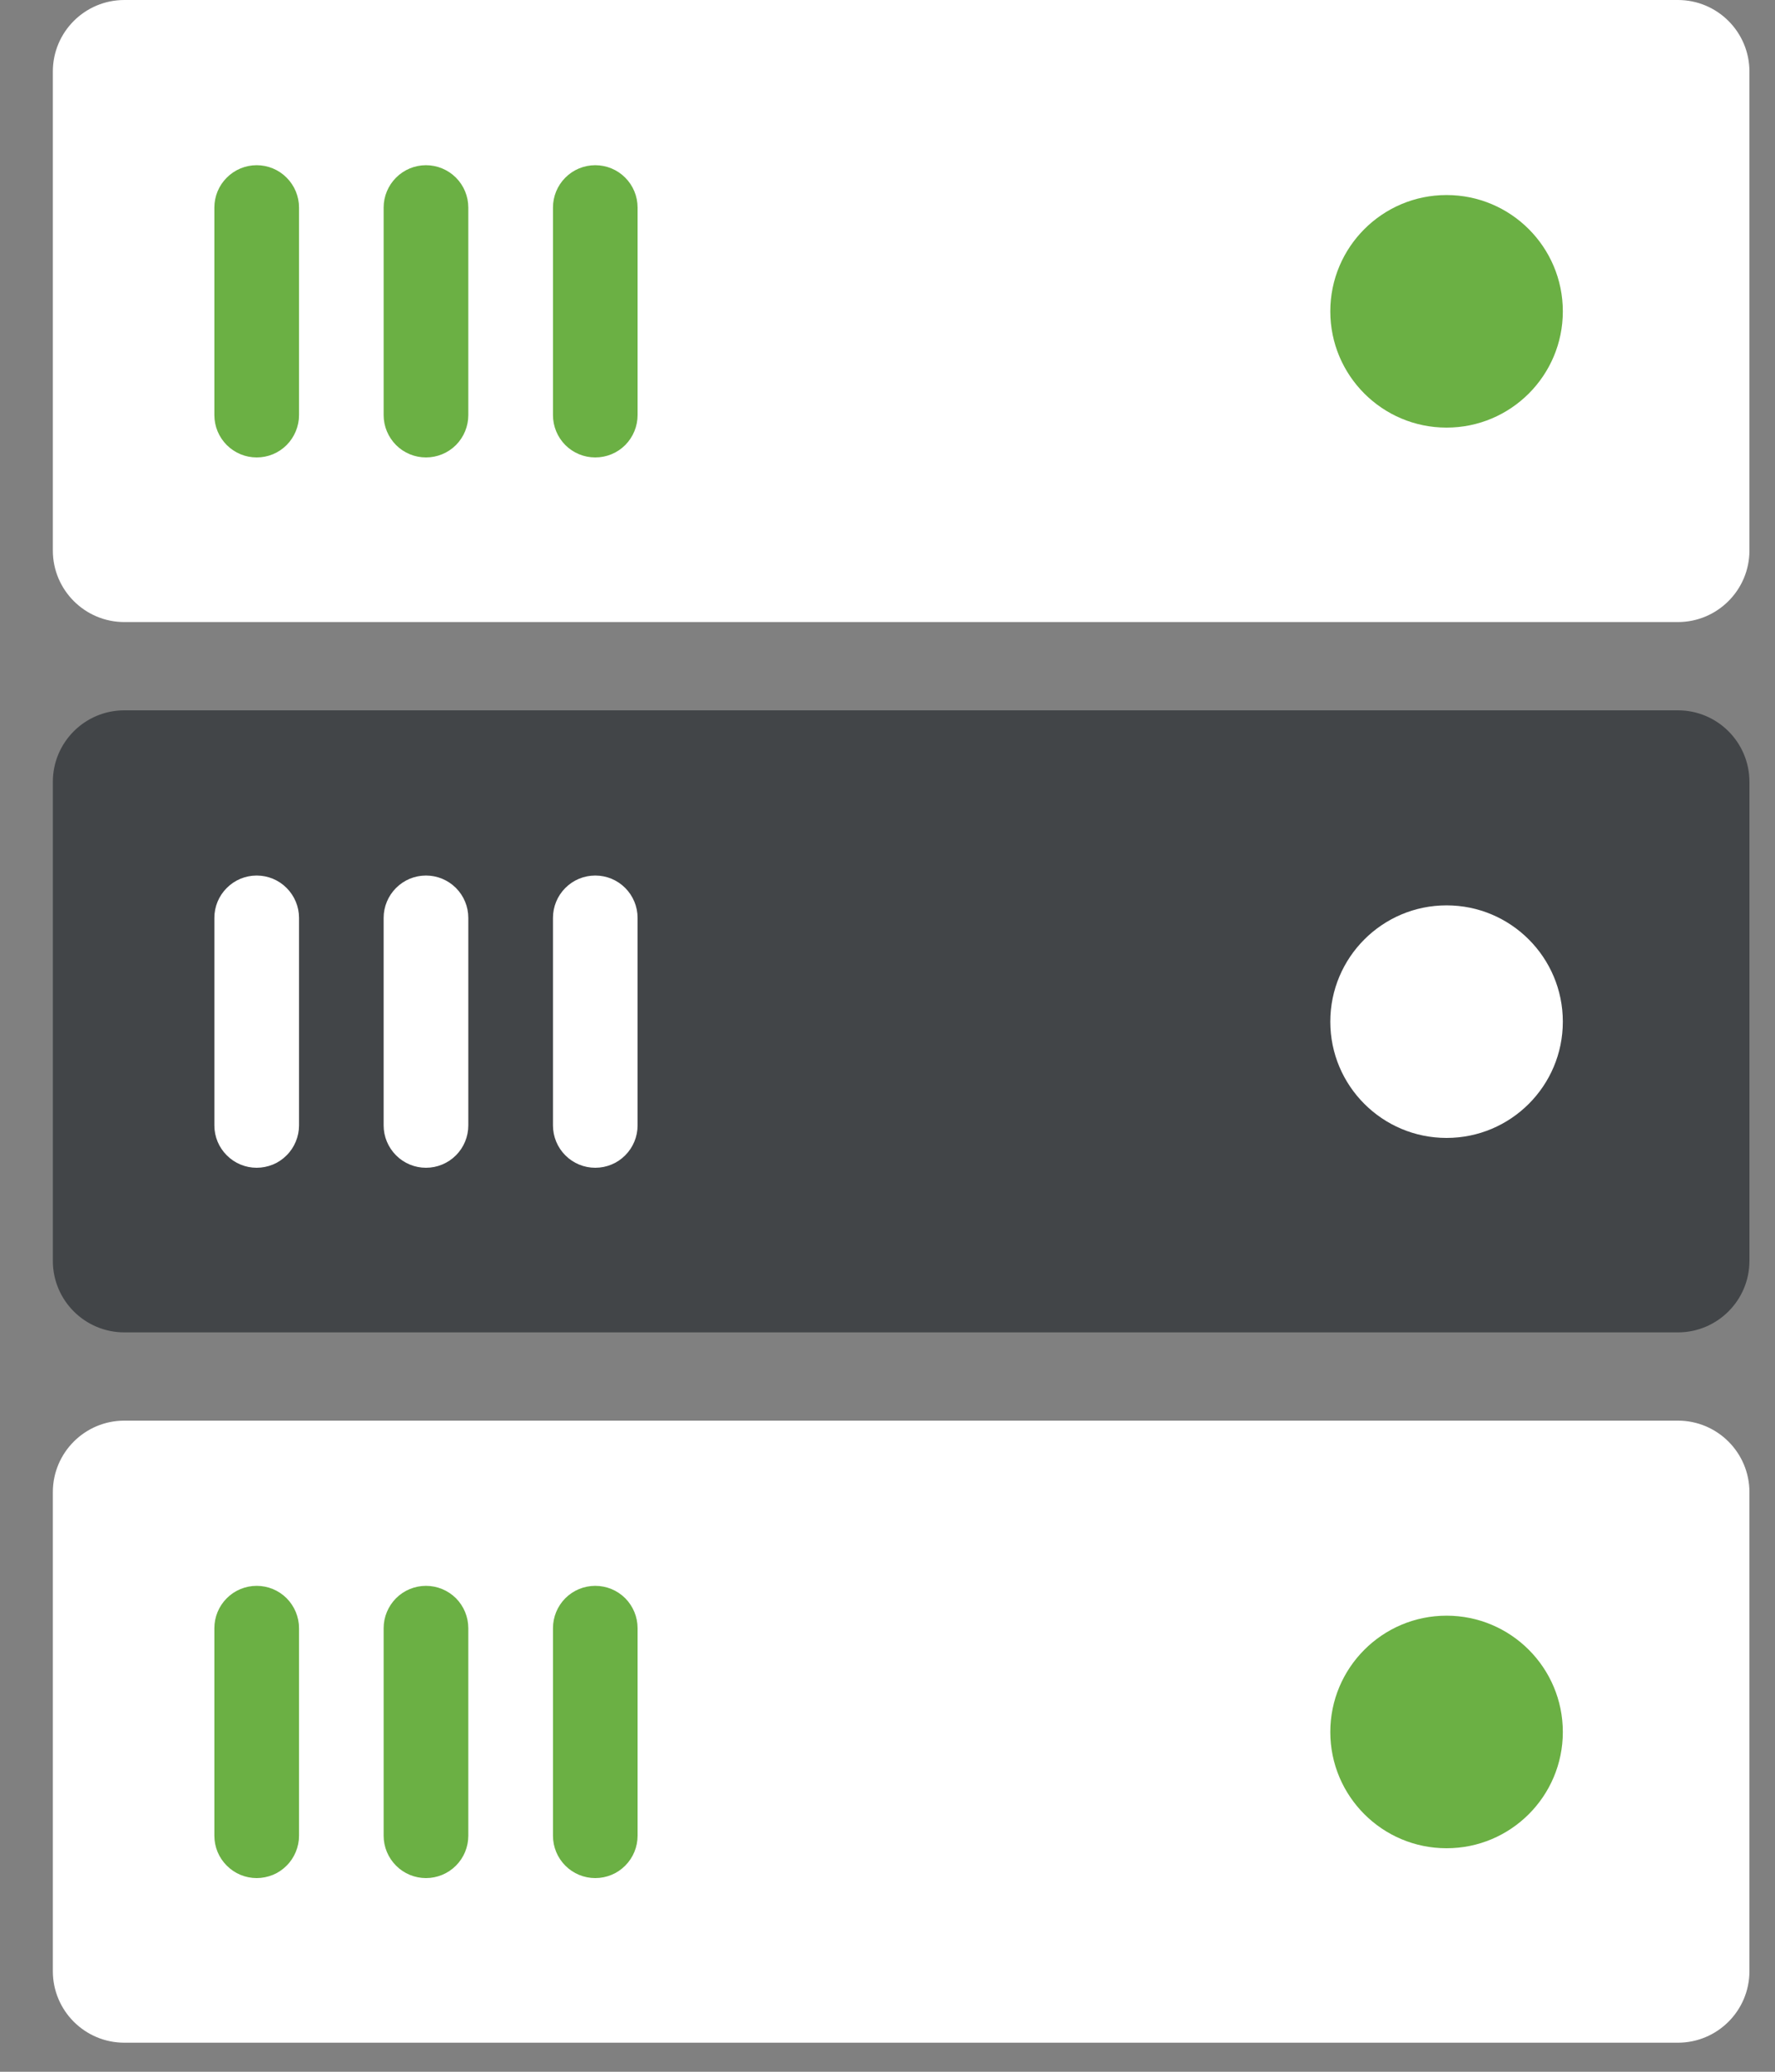 <svg width="30" height="35" viewBox="0 0 30 35" fill="none" xmlns="http://www.w3.org/2000/svg">
<rect x="0" y="0" width="30" height="35" fill="#808080" stroke="none"/>
<path d="M28.359 12H2.102C1.434 12 0.893 12.541 0.893 13.209V21.3C0.893 21.968 1.434 22.509 2.102 22.509H28.359C29.026 22.509 29.568 21.968 29.568 21.3V13.209C29.568 12.541 29.026 12 28.359 12Z" fill="#424548"/>
<path d="M24.449 19.224C25.534 19.224 26.414 18.345 26.414 17.26C26.414 16.175 25.534 15.295 24.449 15.295C23.364 15.295 22.484 16.175 22.484 17.26C22.484 18.345 23.364 19.224 24.449 19.224Z" fill="white"/>
<path d="M4.338 19.728C4.149 19.728 3.967 19.653 3.833 19.518C3.698 19.384 3.623 19.202 3.623 19.013V15.506C3.623 15.317 3.698 15.135 3.833 15.001C3.967 14.866 4.149 14.791 4.338 14.791C4.528 14.791 4.71 14.866 4.844 15.001C4.978 15.135 5.054 15.317 5.054 15.506V19.013C5.054 19.107 5.035 19.2 4.999 19.286C4.963 19.373 4.911 19.452 4.844 19.518C4.778 19.585 4.699 19.638 4.612 19.674C4.525 19.709 4.432 19.728 4.338 19.728Z" fill="white"/>
<path d="M7.2 19.728C7.01 19.728 6.828 19.653 6.694 19.518C6.56 19.384 6.484 19.202 6.484 19.013V15.506C6.484 15.317 6.56 15.135 6.694 15.001C6.828 14.866 7.01 14.791 7.2 14.791C7.389 14.791 7.571 14.866 7.706 15.001C7.84 15.135 7.915 15.317 7.915 15.506V19.013C7.915 19.202 7.84 19.384 7.706 19.518C7.571 19.653 7.389 19.728 7.2 19.728Z" fill="white"/>
<path d="M10.061 19.728C9.871 19.728 9.689 19.653 9.555 19.518C9.421 19.384 9.346 19.202 9.346 19.013V15.506C9.346 15.317 9.421 15.135 9.555 15.001C9.689 14.866 9.871 14.791 10.061 14.791C10.251 14.791 10.433 14.866 10.567 15.001C10.701 15.135 10.776 15.317 10.776 15.506V19.013C10.776 19.202 10.701 19.384 10.567 19.518C10.433 19.653 10.251 19.728 10.061 19.728Z" fill="white"/>
<path d="M28.359 24H2.102C1.434 24 0.893 24.541 0.893 25.209V33.3C0.893 33.968 1.434 34.509 2.102 34.509H28.359C29.026 34.509 29.568 33.968 29.568 33.3V25.209C29.568 24.541 29.026 24 28.359 24Z" fill="white"/>
<path d="M24.449 31.224C25.534 31.224 26.414 30.345 26.414 29.26C26.414 28.175 25.534 27.295 24.449 27.295C23.364 27.295 22.484 28.175 22.484 29.26C22.484 30.345 23.364 31.224 24.449 31.224Z" fill="#6BB044"/>
<path d="M4.338 31.728C4.149 31.728 3.967 31.653 3.833 31.518C3.698 31.384 3.623 31.202 3.623 31.013V27.506C3.623 27.317 3.698 27.135 3.833 27C3.967 26.866 4.149 26.791 4.338 26.791C4.528 26.791 4.71 26.866 4.844 27C4.978 27.135 5.054 27.317 5.054 27.506V31.013C5.054 31.107 5.035 31.2 4.999 31.286C4.963 31.373 4.911 31.452 4.844 31.518C4.778 31.585 4.699 31.638 4.612 31.674C4.525 31.709 4.432 31.728 4.338 31.728Z" fill="#6BB044"/>
<path d="M7.2 31.728C7.01 31.728 6.828 31.653 6.694 31.518C6.56 31.384 6.484 31.202 6.484 31.013V27.506C6.484 27.317 6.56 27.135 6.694 27C6.828 26.866 7.01 26.791 7.2 26.791C7.389 26.791 7.571 26.866 7.706 27C7.84 27.135 7.915 27.317 7.915 27.506V31.013C7.915 31.202 7.84 31.384 7.706 31.518C7.571 31.653 7.389 31.728 7.2 31.728Z" fill="#6BB044"/>
<path d="M10.061 31.728C9.871 31.728 9.689 31.653 9.555 31.518C9.421 31.384 9.346 31.202 9.346 31.013V27.506C9.346 27.317 9.421 27.135 9.555 27C9.689 26.866 9.871 26.791 10.061 26.791C10.251 26.791 10.433 26.866 10.567 27C10.701 27.135 10.776 27.317 10.776 27.506V31.013C10.776 31.202 10.701 31.384 10.567 31.518C10.433 31.653 10.251 31.728 10.061 31.728Z" fill="#6BB044"/>
<path d="M28.359 0H2.102C1.434 0 0.893 0.541 0.893 1.209V9.3C0.893 9.967 1.434 10.509 2.102 10.509H28.359C29.026 10.509 29.568 9.967 29.568 9.3V1.209C29.568 0.541 29.026 0 28.359 0Z" fill="white"/>
<path d="M24.449 7.224C25.534 7.224 26.414 6.345 26.414 5.26C26.414 4.175 25.534 3.295 24.449 3.295C23.364 3.295 22.484 4.175 22.484 5.26C22.484 6.345 23.364 7.224 24.449 7.224Z" fill="#6BB044"/>
<path d="M4.338 7.728C4.149 7.728 3.967 7.653 3.833 7.519C3.698 7.384 3.623 7.202 3.623 7.013V3.506C3.623 3.317 3.698 3.135 3.833 3.001C3.967 2.866 4.149 2.791 4.338 2.791C4.528 2.791 4.71 2.866 4.844 3.001C4.978 3.135 5.054 3.317 5.054 3.506V7.013C5.054 7.107 5.035 7.2 4.999 7.286C4.963 7.373 4.911 7.452 4.844 7.519C4.778 7.585 4.699 7.638 4.612 7.674C4.525 7.71 4.432 7.728 4.338 7.728Z" fill="#6BB044"/>
<path d="M7.2 7.728C7.01 7.728 6.828 7.653 6.694 7.519C6.56 7.384 6.484 7.202 6.484 7.013V3.506C6.484 3.317 6.56 3.135 6.694 3.001C6.828 2.866 7.01 2.791 7.2 2.791C7.389 2.791 7.571 2.866 7.706 3.001C7.84 3.135 7.915 3.317 7.915 3.506V7.013C7.915 7.202 7.84 7.384 7.706 7.519C7.571 7.653 7.389 7.728 7.2 7.728Z" fill="#6BB044"/>
<path d="M10.061 7.728C9.871 7.728 9.689 7.653 9.555 7.519C9.421 7.384 9.346 7.202 9.346 7.013V3.506C9.346 3.317 9.421 3.135 9.555 3.001C9.689 2.866 9.871 2.791 10.061 2.791C10.251 2.791 10.433 2.866 10.567 3.001C10.701 3.135 10.776 3.317 10.776 3.506V7.013C10.776 7.202 10.701 7.384 10.567 7.519C10.433 7.653 10.251 7.728 10.061 7.728Z" fill="#6BB044"/>
</svg>
